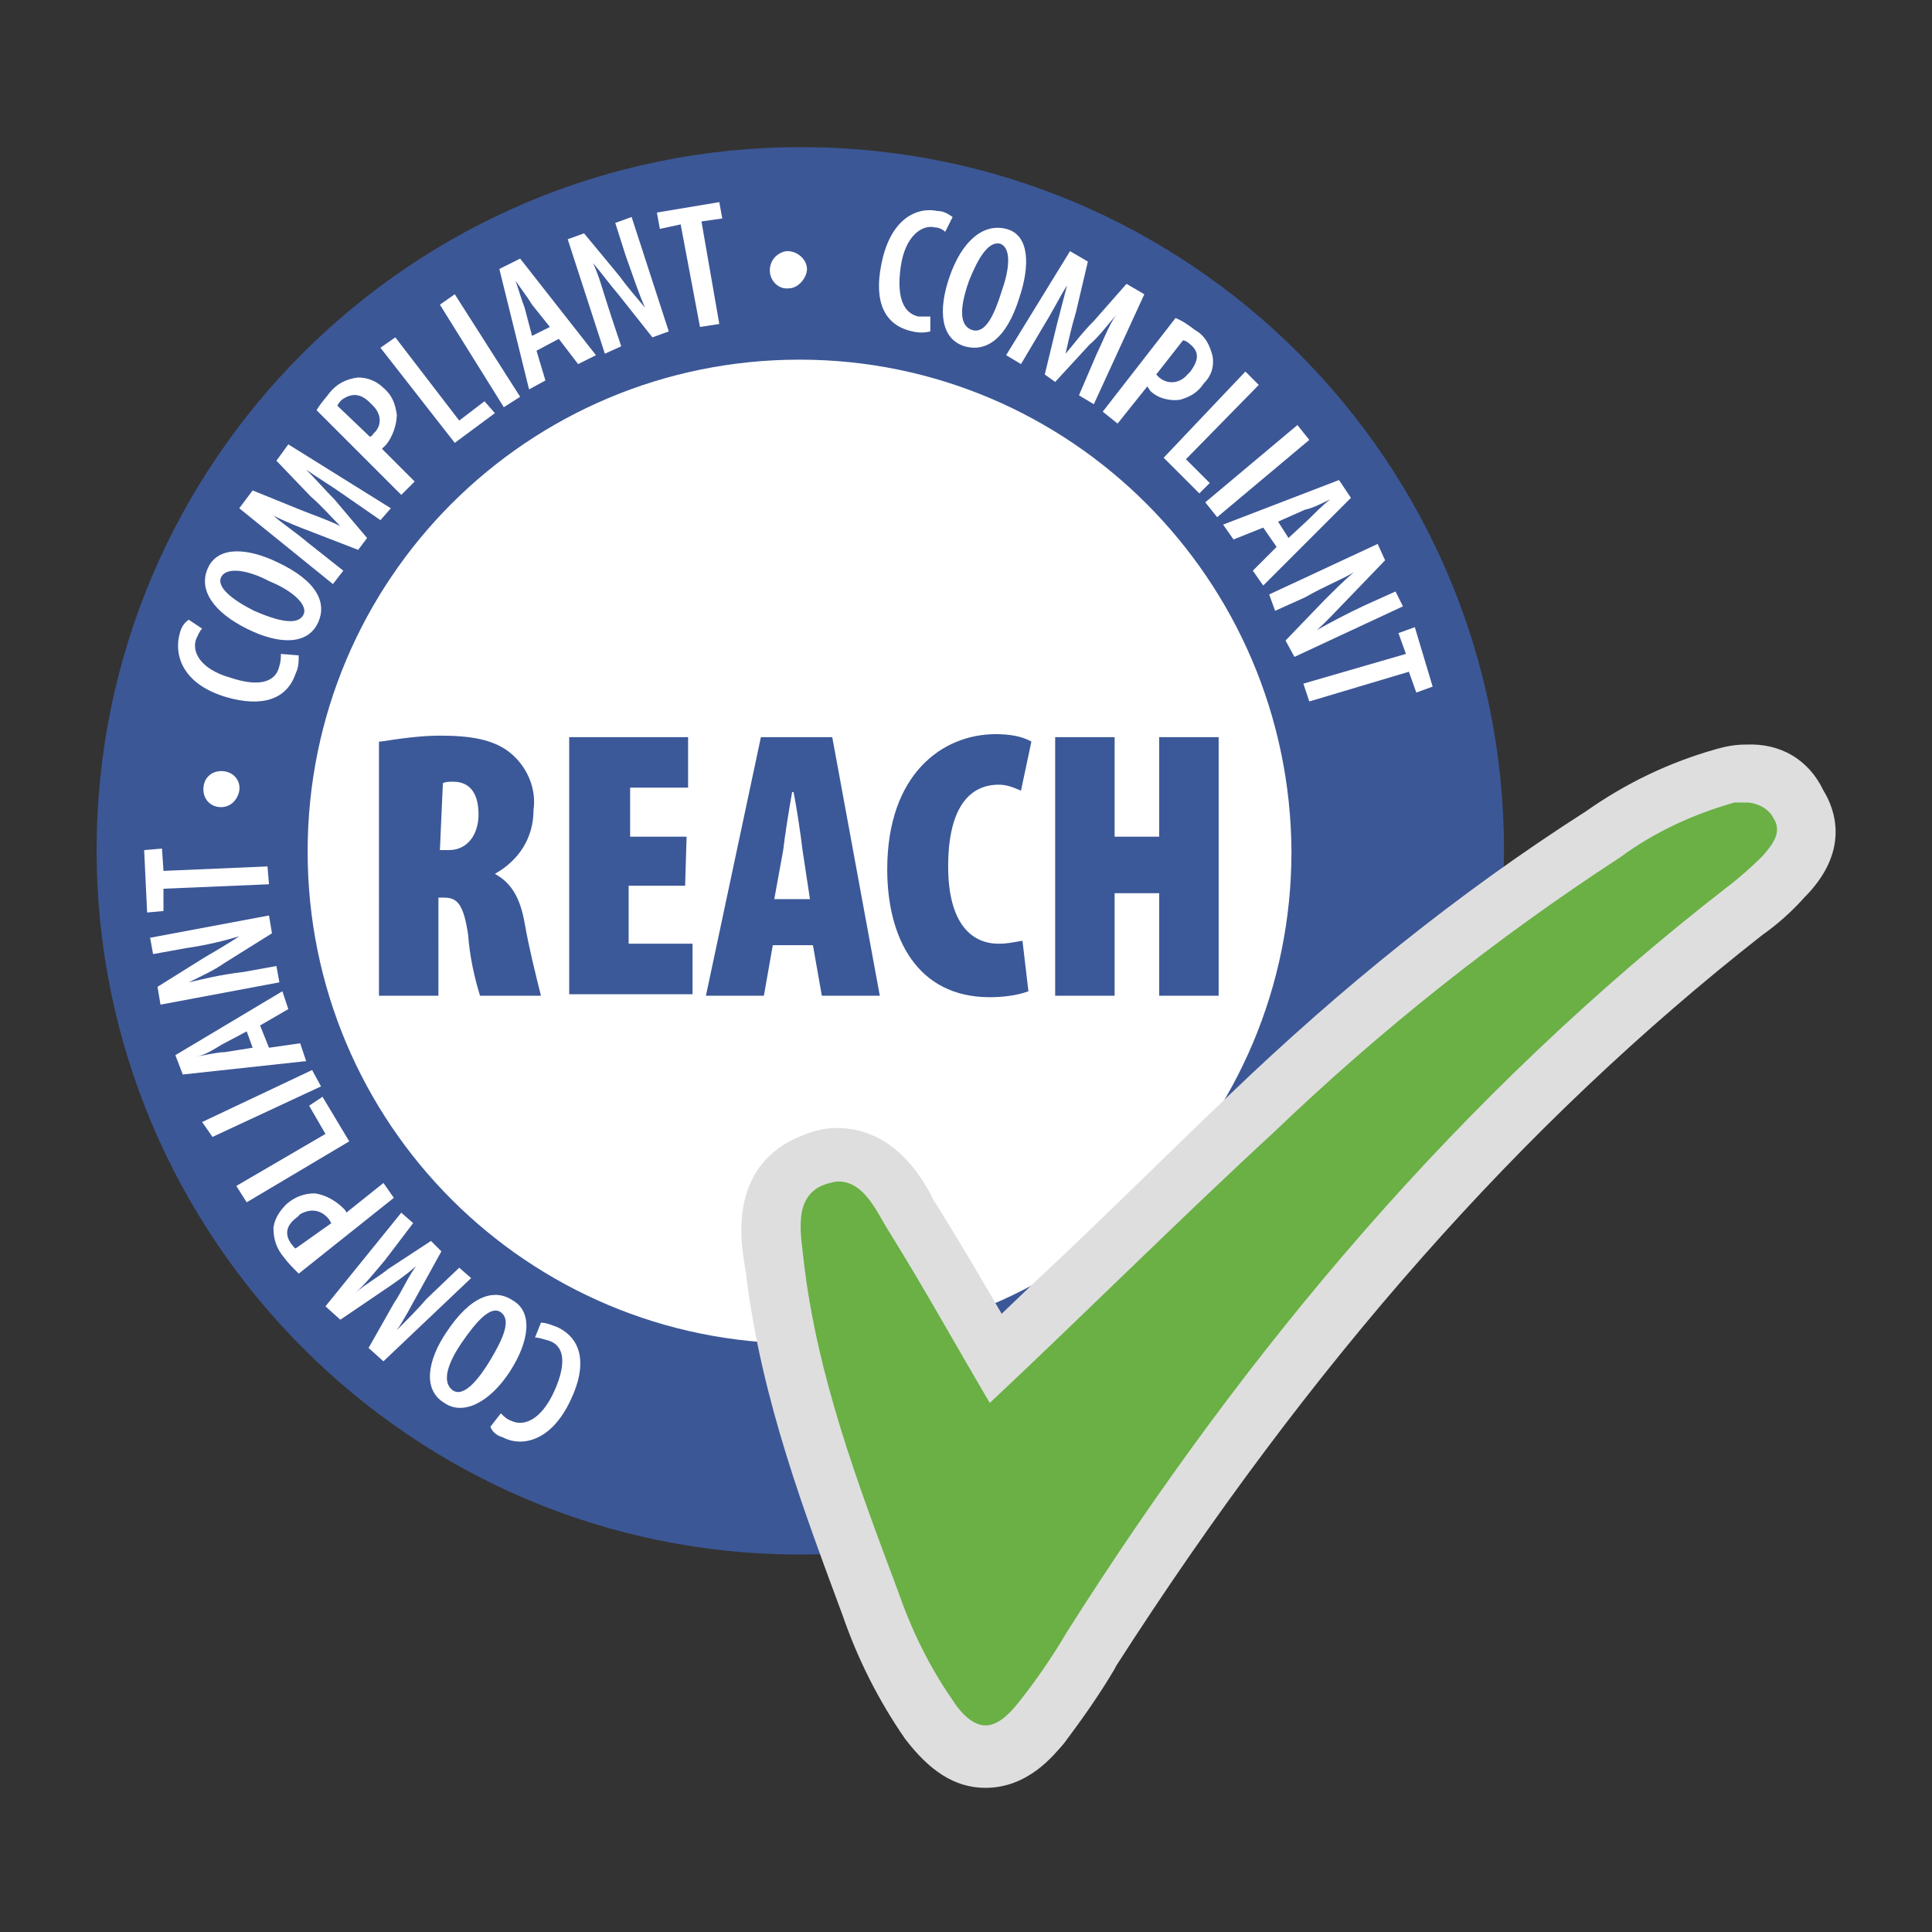 <?xml version="1.0" encoding="utf-8"?>
<!-- Generator: Adobe Illustrator 26.0.2, SVG Export Plug-In . SVG Version: 6.00 Build 0)  -->
<svg version="1.1" id="Layer_1" xmlns="http://www.w3.org/2000/svg" xmlns:xlink="http://www.w3.org/1999/xlink" x="0px" y="0px"
	 viewBox="0 0 130 130" style="enable-background:new 0 0 130 130;" xml:space="preserve">
<rect x="0" y="0" width="130" height="130" fill="#333333" stroke="none"/>
<style type="text/css">
	.st0{fill:#FFFFFF;}
	.st1{fill:#3C5796;}
	.st2{fill:#3B5898;}
	.st3{fill:#6AB045;}
	.st4{fill:#DEDEDE;}
</style>
<circle class="st0" cx="53.8" cy="57.3" r="40.2"/>
<path class="st1" d="M53.8,104.6c-26.1,0-47.3-21.3-47.3-47.4S27.7,9.9,53.9,9.9s47.3,21.2,47.3,47.3
	C101.1,83.5,79.9,104.6,53.8,104.6z M53.8,24.2c-18.3,0-33.1,14.8-33.1,33.1s14.8,33.1,33.1,33.1s33.1-14.8,33.1-33.1
	C86.8,39,72,24.2,53.8,24.2z"/>
<path class="st2" d="M25.6,49.9c1.3-0.2,2.7-0.4,4-0.4c1.9,0,3.7,0.2,4.9,1.3c1,0.9,1.6,2.3,1.4,3.7c0,1.9-1,3.4-2.6,4.3l0,0
	c1.1,0.6,1.7,1.6,2,3.3c0.3,1.7,0.7,3.3,1.1,4.9h-4.1c-0.4-1.3-0.7-2.7-0.8-4.1c-0.3-2-0.7-2.5-1.6-2.5h-0.4V67h-4V49.9z M29.6,57.2
	h0.6c1.3,0,2-1.1,2-2.4c0-1.3-0.5-2.2-1.7-2.2c-0.3,0-0.5,0-0.7,0.1L29.6,57.2z"/>
<path class="st2" d="M46.1,59.6h-3.8v3.9h4.3v3.4h-8.3V49.6h8v3.4h-3.9v3.3h3.8L46.1,59.6L46.1,59.6z"/>
<path class="st2" d="M52,63.6L51.4,67h-3.9l3.7-17.4h4.8L59.2,67h-3.9l-0.6-3.4L52,63.6z M54.5,60.5L54,57.2
	c-0.1-0.9-0.4-2.9-0.6-3.9h-0.1c-0.2,1.1-0.5,3-0.6,3.9l-0.6,3.3H54.5z"/>
<path class="st2" d="M69.2,66.7c-0.8,0.3-1.8,0.4-2.6,0.4c-4.9,0-6.9-4-6.9-8.6c0-6.4,3.7-9.1,7.3-9.1c0.8,0,1.7,0.1,2.4,0.5
	l-0.7,3.3c-0.5-0.2-0.9-0.4-1.5-0.4c-2,0-3.4,1.6-3.4,5.5c0,3.6,1.4,5.2,3.4,5.2c0.6,0,1-0.1,1.6-0.2L69.2,66.7z"/>
<path class="st2" d="M75,49.6v6.7h3v-6.7h4V67h-4v-6.9h-3V67h-4V49.6H75z"/>
<path class="st0" d="M36.4,89c0.4,0,0.8,0.2,1.1,0.3c1.7,0.8,2,2.6,0.9,4.9c-1.3,2.8-3.3,3.2-4.6,2.5c-0.4-0.1-0.7-0.4-0.8-0.7
	l0.7-0.9c0.2,0.2,0.4,0.4,0.7,0.5c0.8,0.4,2,0,2.9-2c0.9-2,0.6-3.1-0.4-3.4C36.5,90.1,36.3,90,36,90L36.4,89z"/>
<path class="st0" d="M30,89.7c1.7-2.6,3.3-3,4.5-2.2c1.4,0.8,1.1,2.8-0.2,4.8c-1.3,2-3.1,3-4.4,2.1C28.4,93.5,28.8,91.5,30,89.7z
	 M33,91.5c0.9-1.5,1.4-2.7,0.7-3.2c-0.7-0.5-1.7,0.7-2.6,2c-0.9,1.3-1.4,2.6-0.7,3.2S32.1,93,33,91.5z"/>
<path class="st0" d="M25.9,84.8c-0.6,0.7-1.3,1.6-2,2.2l0,0c0.7-0.6,1.6-1.1,2.2-1.6l2.9-1.9l0.7,0.7l-1.6,2.9
	c-0.4,0.7-0.9,1.7-1.4,2.4l0,0c0.7-0.7,1.4-1.4,2-2.1l2.2-2.1l0.8,0.7l-5.9,5.6l-1-0.9l1.7-3c0.6-0.9,0.9-1.7,1.5-2.5l0,0
	c-0.7,0.6-1.4,1.1-2.3,1.7l-2.8,1.9l-1-0.9l5.1-6.3l0.8,0.7L25.9,84.8z"/>
<path class="st0" d="M20.1,85.7c-0.4-0.4-0.7-0.7-1-1.1c-0.5-0.6-0.7-1.2-0.7-2c0.1-0.7,0.5-1.2,0.9-1.6c0.6-0.5,1.2-0.7,1.9-0.7
	c0.7,0.1,1.4,0.5,1.9,1c0.1,0.1,0.2,0.2,0.2,0.3l2.5-2l0.7,1L20.1,85.7z M22.3,82.3c-0.1-0.1-0.1-0.2-0.2-0.3
	c-0.5-0.6-1.2-0.7-1.9-0.3c-0.1,0.1-0.1,0.1-0.2,0.2c-0.7,0.5-0.9,1.1-0.4,1.8c0.1,0.1,0.2,0.3,0.3,0.3L22.3,82.3z"/>
<path class="st0" d="M16.6,80.9l-0.7-1.1l6-3.5l-1.1-1.9l0.9-0.6l1.8,3L16.6,80.9z"/>
<path class="st0" d="M13.6,75.5L21,72l0.6,1.1l-7.3,3.4L13.6,75.5z"/>
<path class="st0" d="M18.1,70.5l2.1-0.3l0.4,1.2l-8.3,0.9L11.8,71l7.2-4.3l0.4,1.2L17.5,69L18.1,70.5z M16.6,69.4l-1.7,0.9
	c-0.5,0.3-1.1,0.7-1.7,0.8l0,0c0.6-0.1,1.4-0.3,1.9-0.3l1.9-0.3L16.6,69.4z"/>
<path class="st0" d="M18.8,66.1l-8,1.5l-0.2-1.2l3.2-2c0.7-0.4,1.7-1,2.3-1.4l0,0c-1,0.3-2.2,0.6-3.6,0.8l-2.2,0.4l-0.2-1.1l8-1.5
	l0.2,1.2l-3.2,2c-0.7,0.5-1.6,0.9-2.4,1.3l0,0c0.9-0.2,2-0.5,3.7-0.7l2.2-0.4L18.8,66.1z"/>
<path class="st0" d="M11,59.8v1.5l-1.1,0.1l-0.2-4.2l1.2-0.1l0.1,1.5l7-0.3l0.1,1.2L11,59.8z"/>
<path class="st0" d="M14.7,54.3c-0.7-0.1-1.1-0.7-1-1.4s0.7-1.1,1.4-1c0.7,0.1,1.1,0.7,1,1.3C16,53.8,15.5,54.4,14.7,54.3
	C14.8,54.3,14.8,54.3,14.7,54.3z"/>
<path class="st0" d="M20.1,44.1c0,0.4,0,0.8-0.2,1.2c-0.6,1.8-2.3,2.3-4.7,1.6c-3-0.9-3.5-2.9-3.1-4.3c0.1-0.4,0.3-0.7,0.6-0.9
	l0.9,0.6c-0.2,0.2-0.3,0.5-0.4,0.7c-0.3,0.8,0.2,2,2.3,2.6c2.1,0.7,3.1,0.2,3.3-0.8c0.1-0.3,0.1-0.6,0.1-0.8L20.1,44.1z"/>
<path class="st0" d="M18.6,37.8c2.8,1.3,3.4,2.8,2.8,4.1c-0.7,1.5-2.6,1.5-4.8,0.4s-3.3-2.6-2.6-4.1S16.7,36.9,18.6,37.8z
	 M17.1,41.1c1.6,0.7,2.9,1,3.3,0.3c0.4-0.7-0.8-1.7-2.3-2.3c-1.3-0.7-2.8-1-3.2-0.3C14.5,39.5,15.7,40.4,17.1,41.1z"/>
<path class="st0" d="M23,33.2c-0.7-0.5-1.7-1.1-2.4-1.6l0,0c0.7,0.7,1.3,1.4,1.9,2l2.2,2.6L24.1,37L21,35.8
	c-0.8-0.3-1.8-0.7-2.6-1.1l0,0c0.7,0.6,1.6,1.2,2.3,1.8l2.4,1.9l-0.7,0.9l-6.3-5.1L17,33l3.2,1.3c1,0.4,1.9,0.7,2.7,1.1l0,0
	c-0.7-0.7-1.2-1.3-2-2l-2.3-2.4l0.8-1.1l6.9,4.3L25.6,35L23,33.2z"/>
<path class="st0" d="M21.3,27.6c0.3-0.5,0.6-0.8,0.9-1.2c0.5-0.6,1.1-0.9,1.9-1c0.7,0,1.3,0.3,1.7,0.7c0.6,0.5,0.8,1.1,0.9,1.8
	c0,0.7-0.3,1.5-0.7,2l-0.3,0.3l2.2,2.2L27,33.3L21.3,27.6z M24.9,29.4c0.1-0.1,0.2-0.1,0.2-0.2c0.6-0.5,0.6-1.3,0-1.9
	c-0.1-0.1-0.1-0.1-0.2-0.2c-0.6-0.6-1.2-0.7-1.9-0.2c-0.1,0.1-0.2,0.2-0.3,0.4L24.9,29.4z"/>
<path class="st0" d="M25.6,23.4l1-0.7l4.3,5.6l1.7-1.3l0.7,0.8l-2.7,2L25.6,23.4z"/>
<path class="st0" d="M30.6,19.8l4.4,6.9l-1.1,0.7l-4.3-6.9L30.6,19.8z"/>
<path class="st0" d="M36.1,23.6l0.6,2l-1.1,0.6l-2-8.1l1.4-0.7l5.1,6.5l-1.2,0.6l-1.3-1.7L36.1,23.6z M37,22l-1.2-1.5
	c-0.3-0.5-0.7-1-1.1-1.6l0,0c0.2,0.6,0.4,1.3,0.6,1.8l0.5,1.9L37,22z"/>
<path class="st0" d="M40.7,23.8l-2.5-7.7l1.1-0.4l2.4,2.9c0.5,0.7,1.2,1.5,1.7,2.1l0,0c-0.4-0.9-0.8-2.1-1.3-3.5l-0.7-2.2l1.1-0.4
	l2.5,7.7l-1.1,0.4l-2.3-2.9c-0.6-0.7-1.1-1.4-1.7-2.1l0,0c0.4,0.8,0.7,2,1.2,3.5l0.7,2.1L40.7,23.8z"/>
<path class="st0" d="M45.8,15.1l-1.4,0.3l-0.2-1.1l4.2-0.7l0.2,1.1l-1.4,0.2l1.2,6.9l-1.3,0.2L45.8,15.1z"/>
<path class="st0" d="M51.8,18.2c0-0.7,0.5-1.2,1.1-1.3H53c0.7,0,1.3,0.6,1.3,1.2s-0.6,1.3-1.2,1.3C52.4,19.5,51.8,18.9,51.8,18.2
	L51.8,18.2z"/>
<path class="st0" d="M62.6,22.3c-0.4,0.1-0.8,0.1-1.2,0c-1.9-0.4-2.6-2-2.1-4.5c0.6-3.1,2.4-3.9,3.8-3.6c0.4,0,0.7,0.2,1,0.4l-0.5,1
	c-0.2-0.2-0.5-0.3-0.7-0.3c-0.8-0.2-2,0.5-2.3,2.7s0.3,3.1,1.2,3.3c0.3,0,0.6,0,0.8,0V22.3z"/>
<path class="st0" d="M68.6,20c-0.9,2.9-2.3,3.7-3.7,3.3c-1.6-0.5-1.8-2.4-1-4.7s2.2-3.6,3.8-3.2S69.3,17.9,68.6,20z M65.2,18.9
	c-0.6,1.7-0.7,3,0.2,3.3s1.5-1,2-2.6c0.5-1.4,0.7-2.9-0.1-3.2C66.5,16.2,65.8,17.4,65.2,18.9L65.2,18.9z"/>
<path class="st0" d="M73.8,23.8c0.4-0.8,0.8-1.9,1.3-2.6l0,0c-0.6,0.7-1.2,1.5-1.8,2l-2.3,2.5l-0.7-0.5l0.8-3.3
	c0.2-0.8,0.5-1.9,0.7-2.7l0,0c-0.5,0.8-1,1.8-1.5,2.6l-1.6,2.7l-1-0.6l4.3-7l1.2,0.7L72.4,21c-0.3,1-0.5,1.9-0.7,2.8l0,0
	c0.6-0.7,1.1-1.4,1.9-2.2l2.2-2.5l1.2,0.7l-3.4,7.4l-1-0.6L73.8,23.8z"/>
<path class="st0" d="M79.1,21.4c0.5,0.2,0.9,0.5,1.3,0.8c0.7,0.4,1,1,1.2,1.8c0.1,0.7-0.1,1.3-0.6,1.8c-0.4,0.6-0.9,0.9-1.6,1.1
	c-0.7,0.1-1.5-0.1-2-0.6L77.2,26l-2,2.5l-1-0.8L79.1,21.4z M77.8,25.2l0.2,0.2c0.6,0.5,1.4,0.4,1.9-0.2c0.1-0.1,0.1-0.1,0.2-0.2
	c0.5-0.7,0.7-1.3-0.1-1.9c-0.1-0.1-0.3-0.2-0.4-0.2L77.8,25.2z"/>
<path class="st0" d="M83.8,25l0.9,0.9l-4.9,5l1.6,1.6l-0.7,0.7l-2.4-2.4L83.8,25z"/>
<path class="st0" d="M88.1,29.6l-6.2,5.2l-0.8-1l6.2-5.2L88.1,29.6z"/>
<path class="st0" d="M85,35.5l-2,0.8l-0.7-1l7.8-3l0.8,1.2l-5.9,5.9l-0.7-1l1.6-1.6L85,35.5z M86.7,36.2l1.4-1.3
	c0.4-0.4,0.9-0.9,1.4-1.3l0,0c-0.6,0.3-1.2,0.6-1.7,0.7L86,35.1L86.7,36.2z"/>
<path class="st0" d="M85.4,40l7.3-3.4l0.5,1.1l-2.6,2.7c-0.6,0.6-1.3,1.4-2,2l0,0c0.9-0.5,2-1.1,3.3-1.7l2-0.9l0.5,1l-7.3,3.4
	l-0.6-1.1l2.6-2.7c0.7-0.7,1.3-1.3,2-1.9l0,0c-0.8,0.5-1.9,0.9-3.3,1.7l-2,0.9L85.4,40z"/>
<path class="st0" d="M94.6,44l-0.5-1.4l1.1-0.4l1.2,4l-1.1,0.4l-0.5-1.4l-6.7,2l-0.4-1.2L94.6,44z"/>
<path class="st3" d="M66.2,118.1c-2,0-3.3-1.9-3.8-2.4c-1.7-2.4-3-5-3.9-7.8c-2.4-6.4-5.4-14.3-6.4-22.5L52,84.8
	c-0.3-1.8-0.7-5.4,2.7-6.7c0.6-0.2,1.1-0.3,1.7-0.3c2.6,0,3.9,2.2,4.7,3.7c0.2,0.3,0.3,0.5,0.4,0.7c1.7,2.6,3.3,5.4,4.7,8.1
	c0.2,0.4,0.5,0.8,0.7,1.2l4.1-4c4.4-4.3,8.7-8.5,13.1-12.6c7.2-7,15.2-13.2,23.6-18.7c2.5-1.8,5.3-3.2,8.3-4c0.5-0.1,1-0.2,1.5-0.2
	c1.4,0,2.8,0.7,3.4,2c1.4,2.4-0.5,4.3-1,4.9c-0.8,0.8-1.7,1.6-2.6,2.3c-16.4,12.7-30.8,29-44,49.6l-0.1,0.2c-1,1.6-2.1,3.3-3.3,4.8
	C69.5,116.4,68.2,118.1,66.2,118.1z"/>
<path class="st4" d="M117.5,54c0.7,0,1.5,0.4,1.8,1c0.7,1-0.1,1.9-0.7,2.6c-0.7,0.7-1.6,1.5-2.4,2.1c-17.9,13.9-32.3,31-44.4,50.1
	c-1,1.7-2.1,3.3-3.3,4.8c-0.8,1-1.5,1.5-2.2,1.5s-1.5-0.6-2.2-1.7c-1.6-2.3-2.8-4.8-3.7-7.4c-2.7-7.2-5.4-14.4-6.3-22
	c-0.2-1.9-0.8-4.5,1.4-5.3c0.3-0.1,0.7-0.2,0.9-0.2c1.8,0,2.6,2.1,3.5,3.5c2.3,3.7,4.4,7.5,6.7,11.4c6.5-6.1,12.7-12.3,19.1-18.2
	c7.2-6.9,15-13.1,23.3-18.5c2.3-1.7,4.9-2.9,7.7-3.7C116.8,54,117.2,54,117.5,54 M117.5,50.1c-0.7,0-1.3,0.1-2,0.3
	c-3.2,0.9-6.1,2.3-8.8,4.2c-8.6,5.5-16.5,11.9-23.9,19c-4.4,4.2-8.8,8.6-13.1,12.6l-2.3,2.2c-1.4-2.4-2.8-4.8-4.3-7.2
	c-0.1-0.2-0.3-0.4-0.4-0.7c-0.8-1.5-2.7-4.6-6.4-4.6c-0.8,0-1.6,0.2-2.3,0.5c-4.9,1.9-4.2,6.9-3.9,8.7c0,0.2,0.1,0.4,0.1,0.6
	c1,8.5,4.1,16.5,6.5,23c1,2.9,2.4,5.7,4.2,8.3c1.6,2.1,3.3,3.3,5.4,3.3c2.9,0,4.6-2.2,5.3-3c1.2-1.6,2.4-3.3,3.4-5l0.1-0.2
	c13.1-20.4,27.3-36.5,43.5-49.2c1-0.7,2-1.6,2.8-2.5c3.1-3.1,2.1-5.9,1.3-7.2C121.7,51.1,119.8,50,117.5,50.1L117.5,50.1z"/>
</svg>
